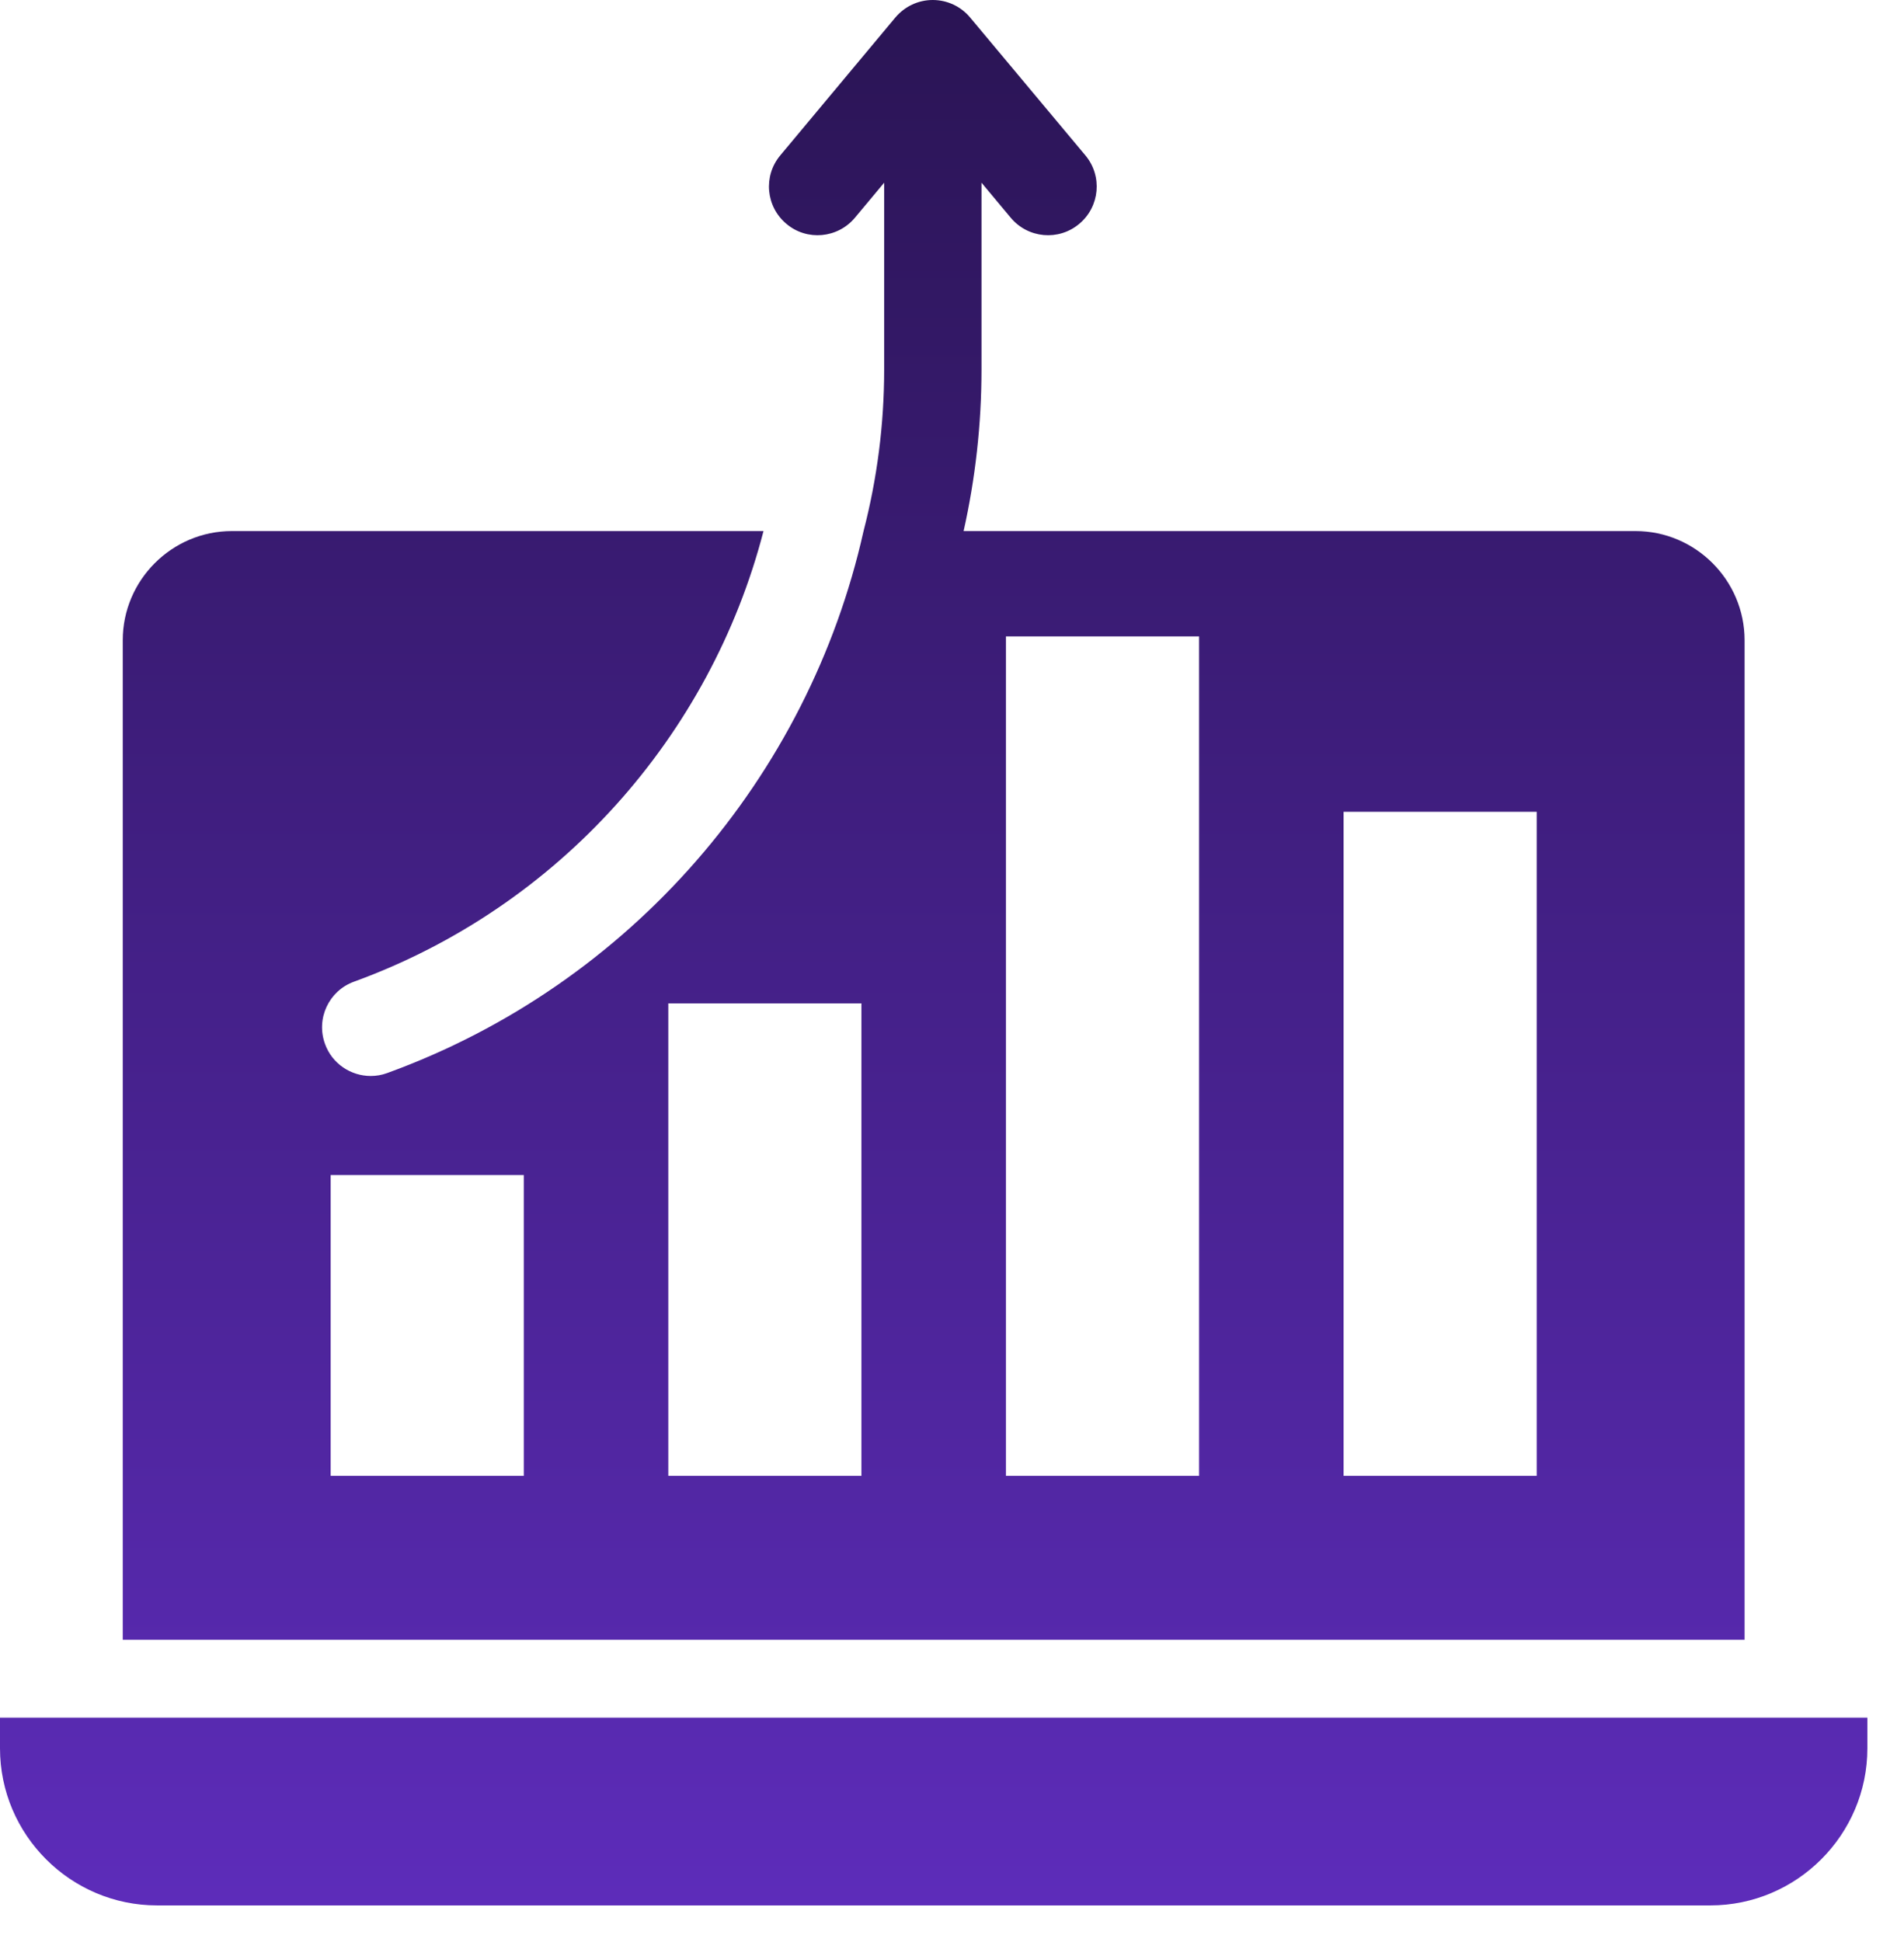 <svg xmlns="http://www.w3.org/2000/svg" width="51" height="52" viewBox="0 0 51 52" fill="none"><path fill-rule="evenodd" clip-rule="evenodd" d="M50.019 45.992V46.813C50.019 49.13 48.128 51.02 45.811 51.02H4.207C1.89 51.02 0 49.13 0 46.813V45.992H50.019ZM46.731 43.908H3.288V17.143C3.288 15.535 4.603 14.22 6.211 14.22H20.451C19.032 19.697 14.978 24.287 9.484 26.285C8.806 26.53 8.459 27.278 8.706 27.954C8.896 28.483 9.399 28.811 9.931 28.811C10.077 28.811 10.227 28.786 10.373 28.732C16.899 26.36 21.66 20.799 23.131 14.22C23.492 12.826 23.683 11.375 23.683 9.894V4.892L22.899 5.831C22.437 6.383 21.613 6.458 21.066 5.995C20.513 5.534 20.438 4.713 20.9 4.161L23.984 0.467C24.235 0.171 24.597 0 24.984 0C25.371 0 25.737 0.171 25.984 0.467L29.073 4.161C29.535 4.713 29.46 5.535 28.907 5.995C28.355 6.458 27.536 6.383 27.074 5.831L26.29 4.892V9.894C26.29 11.368 26.125 12.817 25.811 14.22H43.808C45.415 14.22 46.73 15.535 46.73 17.143V43.908L46.731 43.908ZM14.03 31.463H8.857V39.517H14.03V31.463ZM23.074 26.867H17.901V39.517H23.074V26.867ZM32.118 17.041H26.945V39.517H32.118V17.041ZM41.162 21.737H35.989V39.517H41.162V21.737Z" fill="url(#paint0_linear_1740_8462)"></path><defs><linearGradient id="paint0_linear_1740_8462" x1="25.009" y1="0" x2="25.009" y2="51.02" gradientUnits="userSpaceOnUse"><stop stop-color="#2A1454"></stop><stop offset="1" stop-color="#5D2CBA"></stop></linearGradient></defs></svg>